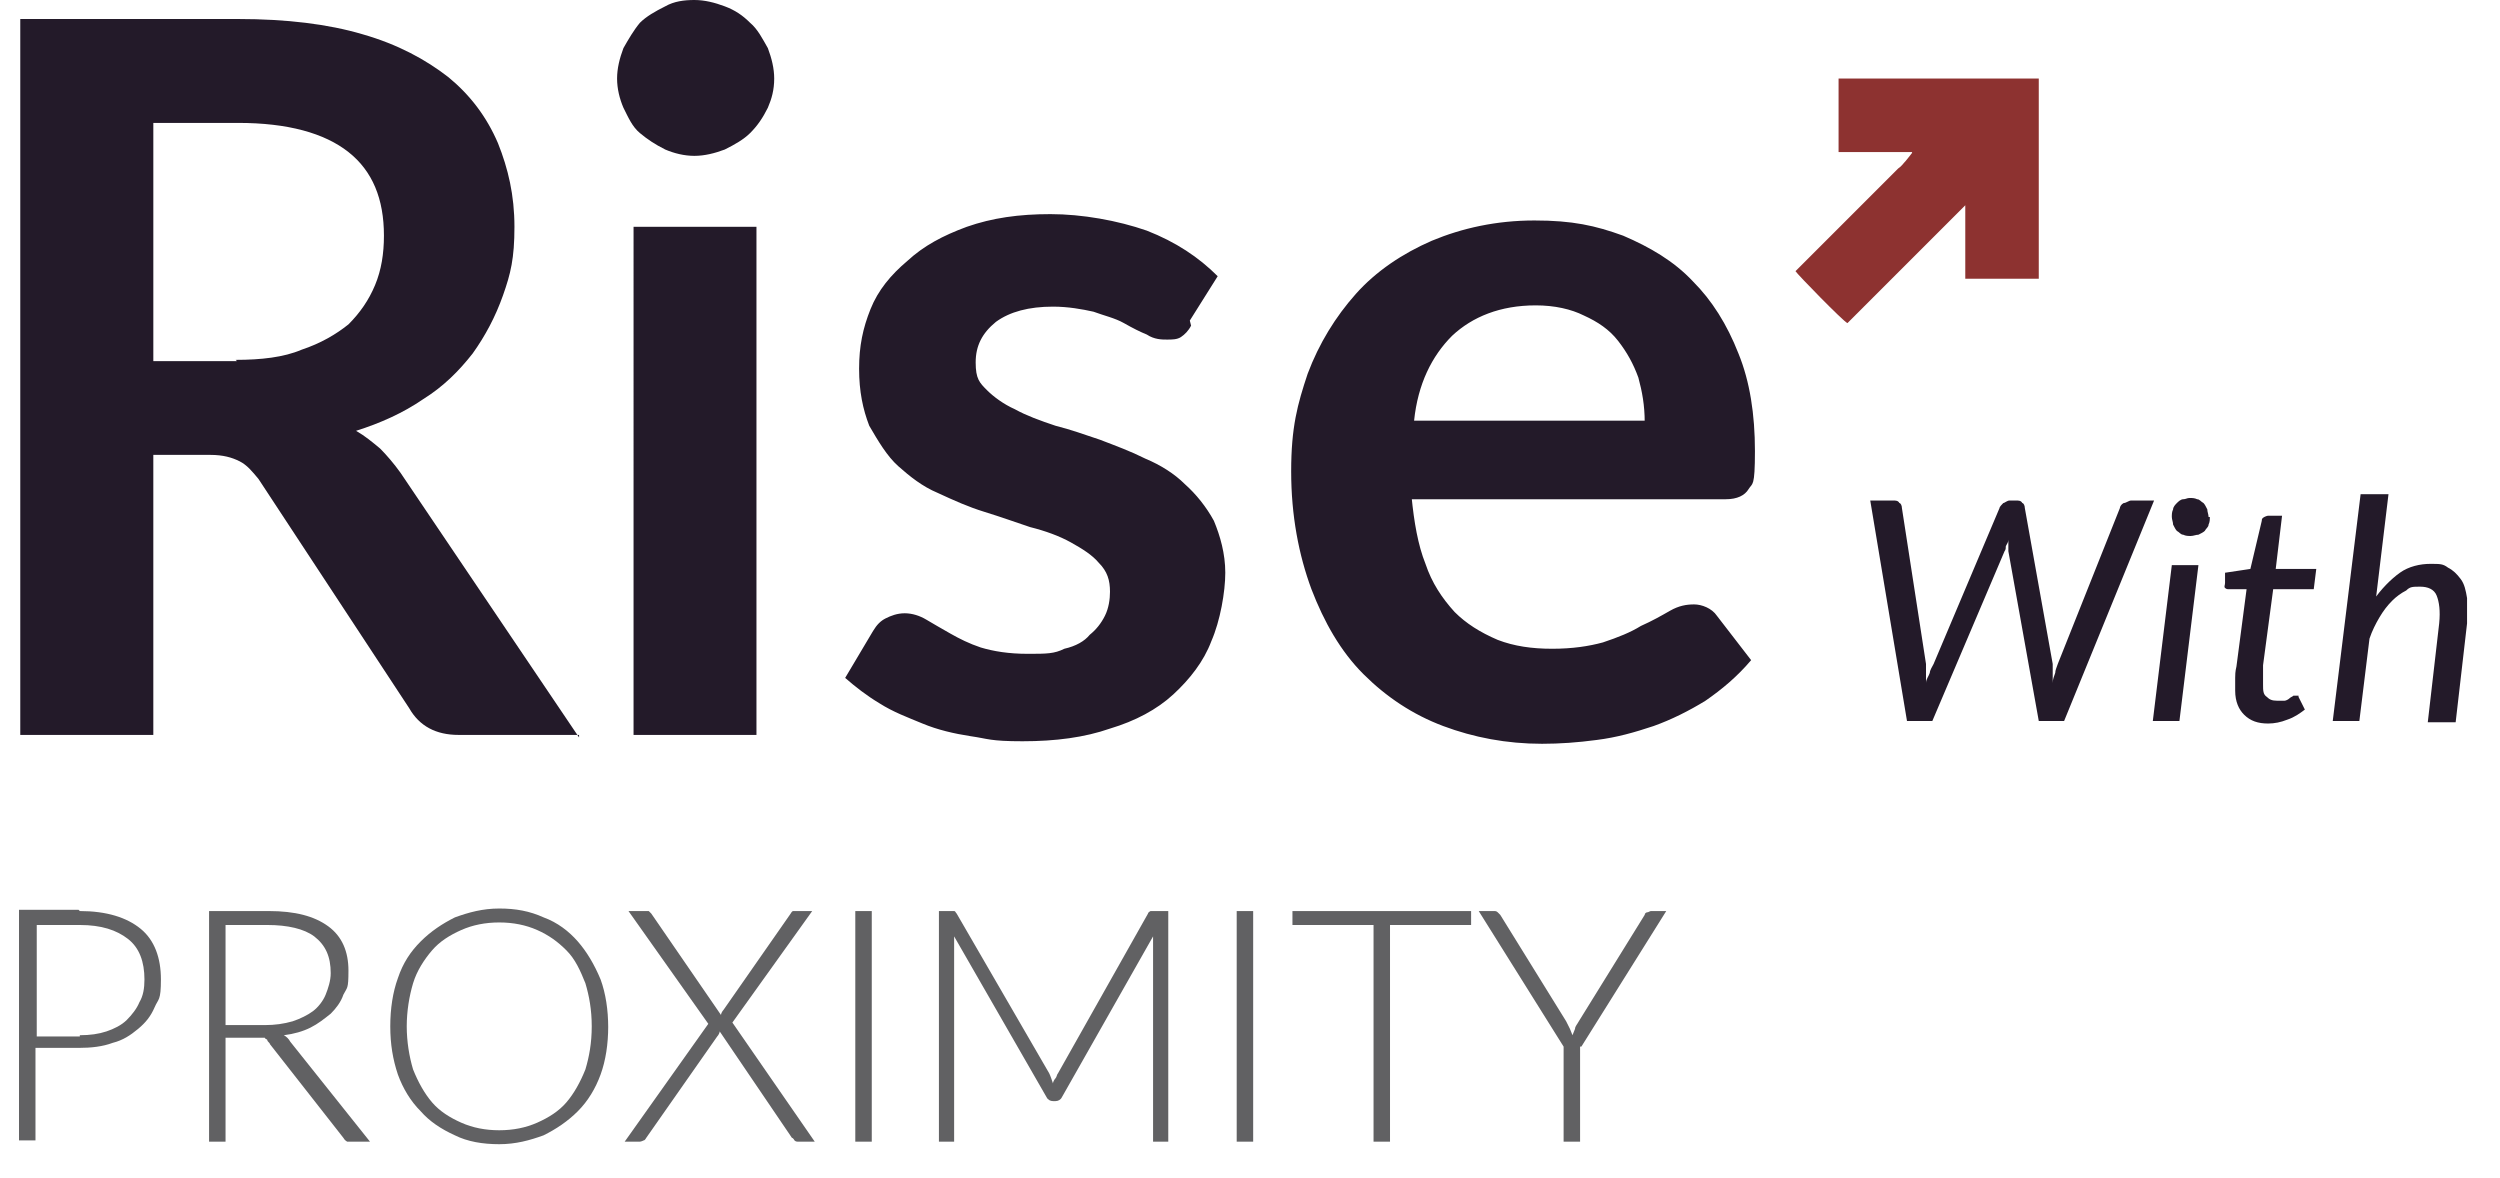 <?xml version="1.0" encoding="UTF-8"?> <svg xmlns="http://www.w3.org/2000/svg" id="Layer_1" data-name="Layer 1" version="1.1" viewBox="0 0 197.3 93"><defs><style> .cls-1 { fill: #616163; } .cls-1, .cls-2, .cls-3 { stroke-width: 0px; } .cls-2 { fill: #8d3230; fill-rule: evenodd; } .cls-3 { fill: #231a29; } </style></defs><path class="cls-1" d="M6.3,71.9c2.1,0,3.7.5,4.8,1.4,1.1.9,1.6,2.3,1.6,4s-.2,1.5-.5,2.2-.7,1.2-1.3,1.7-1.2.9-2,1.1c-.8.3-1.7.4-2.7.4h-3.4v7.3h-1.3v-18.2h4.7ZM6.3,81.7c.8,0,1.5-.1,2.1-.3s1.2-.5,1.6-.9.8-.9,1-1.4c.3-.5.4-1.1.4-1.8,0-1.4-.4-2.5-1.3-3.2s-2.1-1.1-3.8-1.1h-3.4v8.8h3.4ZM28.9,90.1h-1.1c-.2,0-.3,0-.4,0,0,0-.2-.1-.3-.3l-5.8-7.4c0-.1-.2-.2-.2-.3s-.2-.1-.2-.2c-.1,0-.2,0-.3,0-.1,0-.3,0-.4,0h-2.4v8.2h-1.3v-18.2h4.7c2.1,0,3.6.4,4.7,1.2,1.1.8,1.6,2,1.6,3.5s-.1,1.3-.4,1.9c-.2.6-.6,1.1-1,1.5-.5.4-1,.8-1.6,1.1-.6.3-1.3.5-2.1.6.2.1.4.3.5.5l6.3,7.9ZM20.9,80.9c.8,0,1.5-.1,2.2-.3.6-.2,1.2-.5,1.6-.8s.8-.8,1-1.3.4-1.1.4-1.7c0-1.3-.4-2.2-1.3-2.9-.8-.6-2.1-.9-3.7-.9h-3.3v7.9h3.2Z"></path><path class="cls-1" d="M48,81c0,1.4-.2,2.7-.6,3.8-.4,1.1-1,2.1-1.8,2.9-.8.8-1.7,1.4-2.7,1.9-1.1.4-2.2.7-3.5.7s-2.5-.2-3.5-.7c-1.1-.5-2-1.1-2.7-1.9-.8-.8-1.4-1.8-1.8-2.9-.4-1.2-.6-2.4-.6-3.8s.2-2.7.6-3.8c.4-1.2,1-2.1,1.8-2.9.8-.8,1.7-1.4,2.7-1.9,1.1-.4,2.2-.7,3.5-.7s2.4.2,3.5.7c1.1.4,2,1.1,2.7,1.9.7.8,1.3,1.8,1.8,3,.4,1.1.6,2.4.6,3.8ZM46.7,81c0-1.3-.2-2.4-.5-3.4-.4-1-.8-1.9-1.5-2.6s-1.4-1.2-2.3-1.6c-.9-.4-1.9-.6-3-.6s-2.1.2-3,.6c-.9.4-1.7.9-2.3,1.6s-1.2,1.6-1.5,2.6c-.3,1-.5,2.2-.5,3.4s.2,2.4.5,3.4c.4,1,.9,1.9,1.5,2.6s1.4,1.2,2.3,1.6c.9.4,1.9.6,3,.6s2.1-.2,3-.6c.9-.4,1.7-.9,2.3-1.6s1.1-1.6,1.5-2.6c.3-1,.5-2.1.5-3.4Z"></path><path class="cls-1" d="M64.3,90.1h-1.3c-.1,0-.2,0-.3-.1,0,0-.1-.2-.2-.2l-5.7-8.4c0,.1-.1.3-.2.4l-5.6,8c0,0-.1.2-.2.2,0,0-.2.1-.3.1h-1.2l6.6-9.3-6.3-8.9h1.3c.1,0,.2,0,.3,0,0,0,.1.1.2.2l5.5,8c0-.1.1-.3.2-.4l5.3-7.6c0,0,.1-.2.2-.2,0,0,.2,0,.2,0h1.3l-6.3,8.8,6.5,9.4ZM68.8,90.1h-1.3v-18.2h1.3v18.2ZM92.2,71.9v18.2h-1.2v-15.5c0-.2,0-.5,0-.7l-7.2,12.7c-.1.2-.3.3-.5.3h-.2c-.2,0-.4-.1-.5-.3l-7.3-12.7c0,.3,0,.5,0,.7v15.5h-1.2v-18.2h.9c.1,0,.2,0,.3,0s.1.1.2.2l7.3,12.6c.1.2.2.5.3.8,0-.1.1-.3.2-.4s.1-.3.2-.4l7.1-12.6c0-.1.2-.2.2-.2,0,0,.2,0,.3,0h.9ZM98.9,90.1h-1.3v-18.2h1.3v18.2ZM116.1,73h-6.4v17.1h-1.3v-17.1h-6.4v-1.1h14.1v1.1ZM124.7,82.6v7.5h-1.3v-7.5l-6.7-10.7h1.2c.1,0,.2,0,.3.1,0,0,.1.1.2.2l5.2,8.4c.1.2.2.4.3.6l.2.5.2-.5c0-.2.2-.4.3-.6l5.2-8.4c0-.1.1-.2.2-.2.1,0,.2-.1.3-.1h1.2l-6.7,10.7Z"></path><path class="cls-3" d="M45.7,58h-9.5c-1.8,0-3.1-.7-3.9-2.1l-11.9-18.1c-.5-.6-.9-1.1-1.5-1.4s-1.3-.5-2.3-.5h-4.5v22.1H1.6V1.5h17.2c3.8,0,7.1.4,9.8,1.2,2.8.8,5,2,6.8,3.4,1.7,1.4,3,3.1,3.9,5.2.8,2,1.3,4.1,1.3,6.6s-.3,3.7-.9,5.4-1.4,3.2-2.4,4.6c-1.1,1.4-2.3,2.6-3.9,3.6-1.6,1.1-3.4,1.9-5.3,2.5.7.4,1.3.9,1.9,1.4.5.5,1.1,1.2,1.6,1.9l14.1,20.9ZM18.6,28.4c2,0,3.8-.2,5.2-.8,1.5-.5,2.7-1.2,3.7-2,.9-.9,1.6-1.9,2.1-3.1.5-1.2.7-2.5.7-3.9,0-2.9-.9-5.1-2.8-6.6-1.9-1.5-4.8-2.3-8.7-2.3h-6.7v18.8h6.6Z"></path><path class="cls-3" d="M61.1,6.2c0,.9-.2,1.6-.5,2.3-.4.8-.8,1.4-1.4,2-.5.5-1.2.9-2,1.3-.8.3-1.6.5-2.4.5s-1.6-.2-2.3-.5c-.8-.4-1.4-.8-2-1.3s-.9-1.2-1.3-2c-.3-.7-.5-1.5-.5-2.3s.2-1.6.5-2.4c.4-.7.8-1.4,1.3-2,.5-.5,1.2-.9,2-1.3.7-.4,1.5-.5,2.3-.5s1.6.2,2.4.5c.8.3,1.4.7,2,1.3.6.5,1,1.3,1.4,2,.3.8.5,1.6.5,2.4ZM59.7,17.9v40.1h-9.7V17.9h9.7ZM94,25.7c-.2.4-.5.7-.8.9-.3.2-.7.2-1.1.2s-1,0-1.6-.4c-.5-.2-1.1-.5-1.8-.9s-1.6-.6-2.4-.9c-.9-.2-2-.4-3.2-.4-1.9,0-3.4.4-4.5,1.2-1.1.9-1.6,1.9-1.6,3.2s.3,1.6.9,2.2c.5.5,1.3,1.1,2.2,1.5.9.5,2,.9,3.2,1.3,1.2.3,2.3.7,3.5,1.1,1.3.5,2.4.9,3.6,1.5,1.2.5,2.3,1.2,3.1,2,.9.8,1.7,1.8,2.3,2.9.5,1.2.9,2.6.9,4.1s-.4,3.8-1.1,5.4c-.6,1.6-1.7,3-3,4.2-1.3,1.2-3,2.1-5,2.7-2,.7-4.3,1-6.9,1s-2.7-.2-4.1-.4c-1.3-.2-2.6-.5-3.8-1-1.2-.5-2.3-.9-3.4-1.6-1-.6-1.9-1.3-2.7-2l2.2-3.7c.3-.5.6-.8,1-1,.4-.2.9-.4,1.5-.4s1.2.2,1.7.5,1.2.7,1.9,1.1c.7.4,1.5.8,2.4,1.1,1,.3,2.2.5,3.7.5s2.1,0,2.9-.4c.9-.2,1.6-.6,2-1.1.5-.4.9-.9,1.2-1.5.3-.6.4-1.3.4-1.9,0-.9-.2-1.6-.9-2.3-.5-.6-1.3-1.1-2.2-1.6s-2-.9-3.2-1.2c-1.2-.4-2.3-.8-3.6-1.2s-2.4-.9-3.7-1.5c-1.2-.5-2.2-1.3-3.1-2.1s-1.6-2-2.3-3.2c-.5-1.3-.8-2.7-.8-4.5s.3-3.2.9-4.7c.6-1.5,1.6-2.7,2.9-3.8,1.3-1.2,2.8-2,4.7-2.7,2-.7,4.1-1,6.6-1s5.3.5,7.6,1.3c2.3.9,4.1,2.1,5.6,3.6l-2.2,3.5ZM111.4,39.2c.2,2,.5,3.8,1.1,5.3.5,1.5,1.3,2.7,2.3,3.8.9.9,2,1.6,3.4,2.2,1.3.5,2.7.7,4.3.7s2.9-.2,4-.5c1.2-.4,2.2-.8,3-1.3.9-.4,1.6-.8,2.3-1.2s1.3-.5,1.9-.5,1.4.3,1.8.9l2.7,3.5c-1.1,1.3-2.3,2.3-3.6,3.2-1.3.8-2.7,1.5-4.1,2-1.5.5-2.9.9-4.5,1.1-1.5.2-2.9.3-4.3.3-2.8,0-5.4-.5-7.8-1.4s-4.5-2.3-6.3-4.1c-1.8-1.8-3.1-4.1-4.1-6.7-1-2.7-1.6-5.8-1.6-9.3s.5-5.3,1.3-7.7c.9-2.4,2.2-4.5,3.8-6.3,1.6-1.8,3.7-3.2,6-4.2,2.4-1,5.1-1.6,8.1-1.6s4.8.4,7,1.2c2.1.9,4,2,5.5,3.6,1.5,1.5,2.7,3.4,3.6,5.7.9,2.2,1.3,4.8,1.3,7.7s-.2,2.5-.5,3c-.3.5-.9.8-1.8.8h-24.9ZM129.8,33.3c0-1.3-.2-2.4-.5-3.5-.4-1.1-.9-2-1.6-2.9s-1.6-1.5-2.7-2c-1-.5-2.3-.8-3.8-.8-2.8,0-5,.9-6.6,2.4-1.6,1.6-2.7,3.8-3,6.7h18.2Z"></path><path class="cls-2" d="M145.2,12h5.7c0,.2,0,0-.1.2l-.4.5c-.2.2-.3.4-.6.6l-8.1,8.1c.1.2,3.8,4,4.1,4.1l9.3-9.3v5.8s5.8,0,5.8,0V6.2s-15.8,0-15.8,0v5.8Z"></path><path class="cls-3" d="M170,39.5l-7.1,17.4h-2l-2.4-13.4c0-.1,0-.3,0-.4,0-.1,0-.3,0-.5,0,.2-.1.3-.2.5,0,.1,0,.3-.1.4l-5.7,13.4h-2l-2.9-17.4h1.8c.2,0,.4,0,.5.2.1,0,.2.2.2.4l1.9,12.3c0,.2,0,.4,0,.7,0,.2,0,.5,0,.8,0-.3.2-.5.3-.8,0-.2.2-.5.3-.7l5.2-12.3c0-.1.2-.3.3-.4.1,0,.3-.2.5-.2h.5c.2,0,.4,0,.5.2.1,0,.2.2.2.4l2.2,12.3c0,.2,0,.4,0,.7,0,.2,0,.5,0,.8,0-.3.1-.5.2-.8,0-.2.1-.4.2-.7l4.9-12.3c0-.1.1-.3.3-.4.2,0,.4-.2.6-.2h1.8ZM173.5,44.6l-1.5,12.3h-2.1l1.5-12.3h2.1ZM174.4,40.8c0,.2,0,.4-.1.6,0,.2-.2.3-.3.5-.1.1-.3.2-.5.3-.2,0-.4.1-.6.1s-.4,0-.6-.1c-.2,0-.3-.2-.5-.3-.1-.1-.2-.3-.3-.5,0-.2-.1-.4-.1-.6s0-.4.1-.6c0-.2.2-.4.3-.5.1-.1.3-.3.5-.3.2,0,.3-.1.5-.1s.4,0,.6.1c.2,0,.3.2.5.3.1.1.2.3.3.5,0,.2.1.4.1.6ZM176.4,54.6v-.5c0-.1,0-.3,0-.6,0-.2,0-.5.1-.9l.8-6.1h-1.4c-.1,0-.2,0-.3-.1s0-.2,0-.4v-.8c0,0,2-.3,2-.3l.9-3.8c0-.1,0-.2.2-.3,0,0,.2-.1.3-.1h1.1l-.5,4.2h3.2l-.2,1.6h-3.2l-.8,6c0,.3,0,.6,0,.8s0,.4,0,.5c0,.1,0,.2,0,.2h0c0,.5,0,.8.3,1,.2.2.4.3.8.3s.4,0,.6,0c.1,0,.3-.1.4-.2s.2-.1.3-.2c0,0,.1,0,.2,0,0,0,.1,0,.2,0,0,0,0,0,0,.1l.5,1c-.4.3-.8.6-1.4.8-.5.2-1,.3-1.5.3-.8,0-1.4-.2-1.9-.7-.4-.4-.7-1-.7-1.9ZM187.3,47.4c.6-.9,1.4-1.7,2.1-2.2s1.6-.7,2.4-.7,1,0,1.4.3c.4.2.7.5,1,.9s.4.9.5,1.5c0,.6,0,1.2,0,2l-.9,7.8h-2.2l.9-7.8c.1-1,0-1.7-.2-2.2-.2-.5-.7-.7-1.3-.7s-.8,0-1.1.3c-.4.2-.8.5-1.1.8-.4.4-.7.8-1,1.3s-.6,1.1-.8,1.7l-.8,6.5h-2.1l2.2-17.9h2.2l-1,8.3Z"></path></svg> 